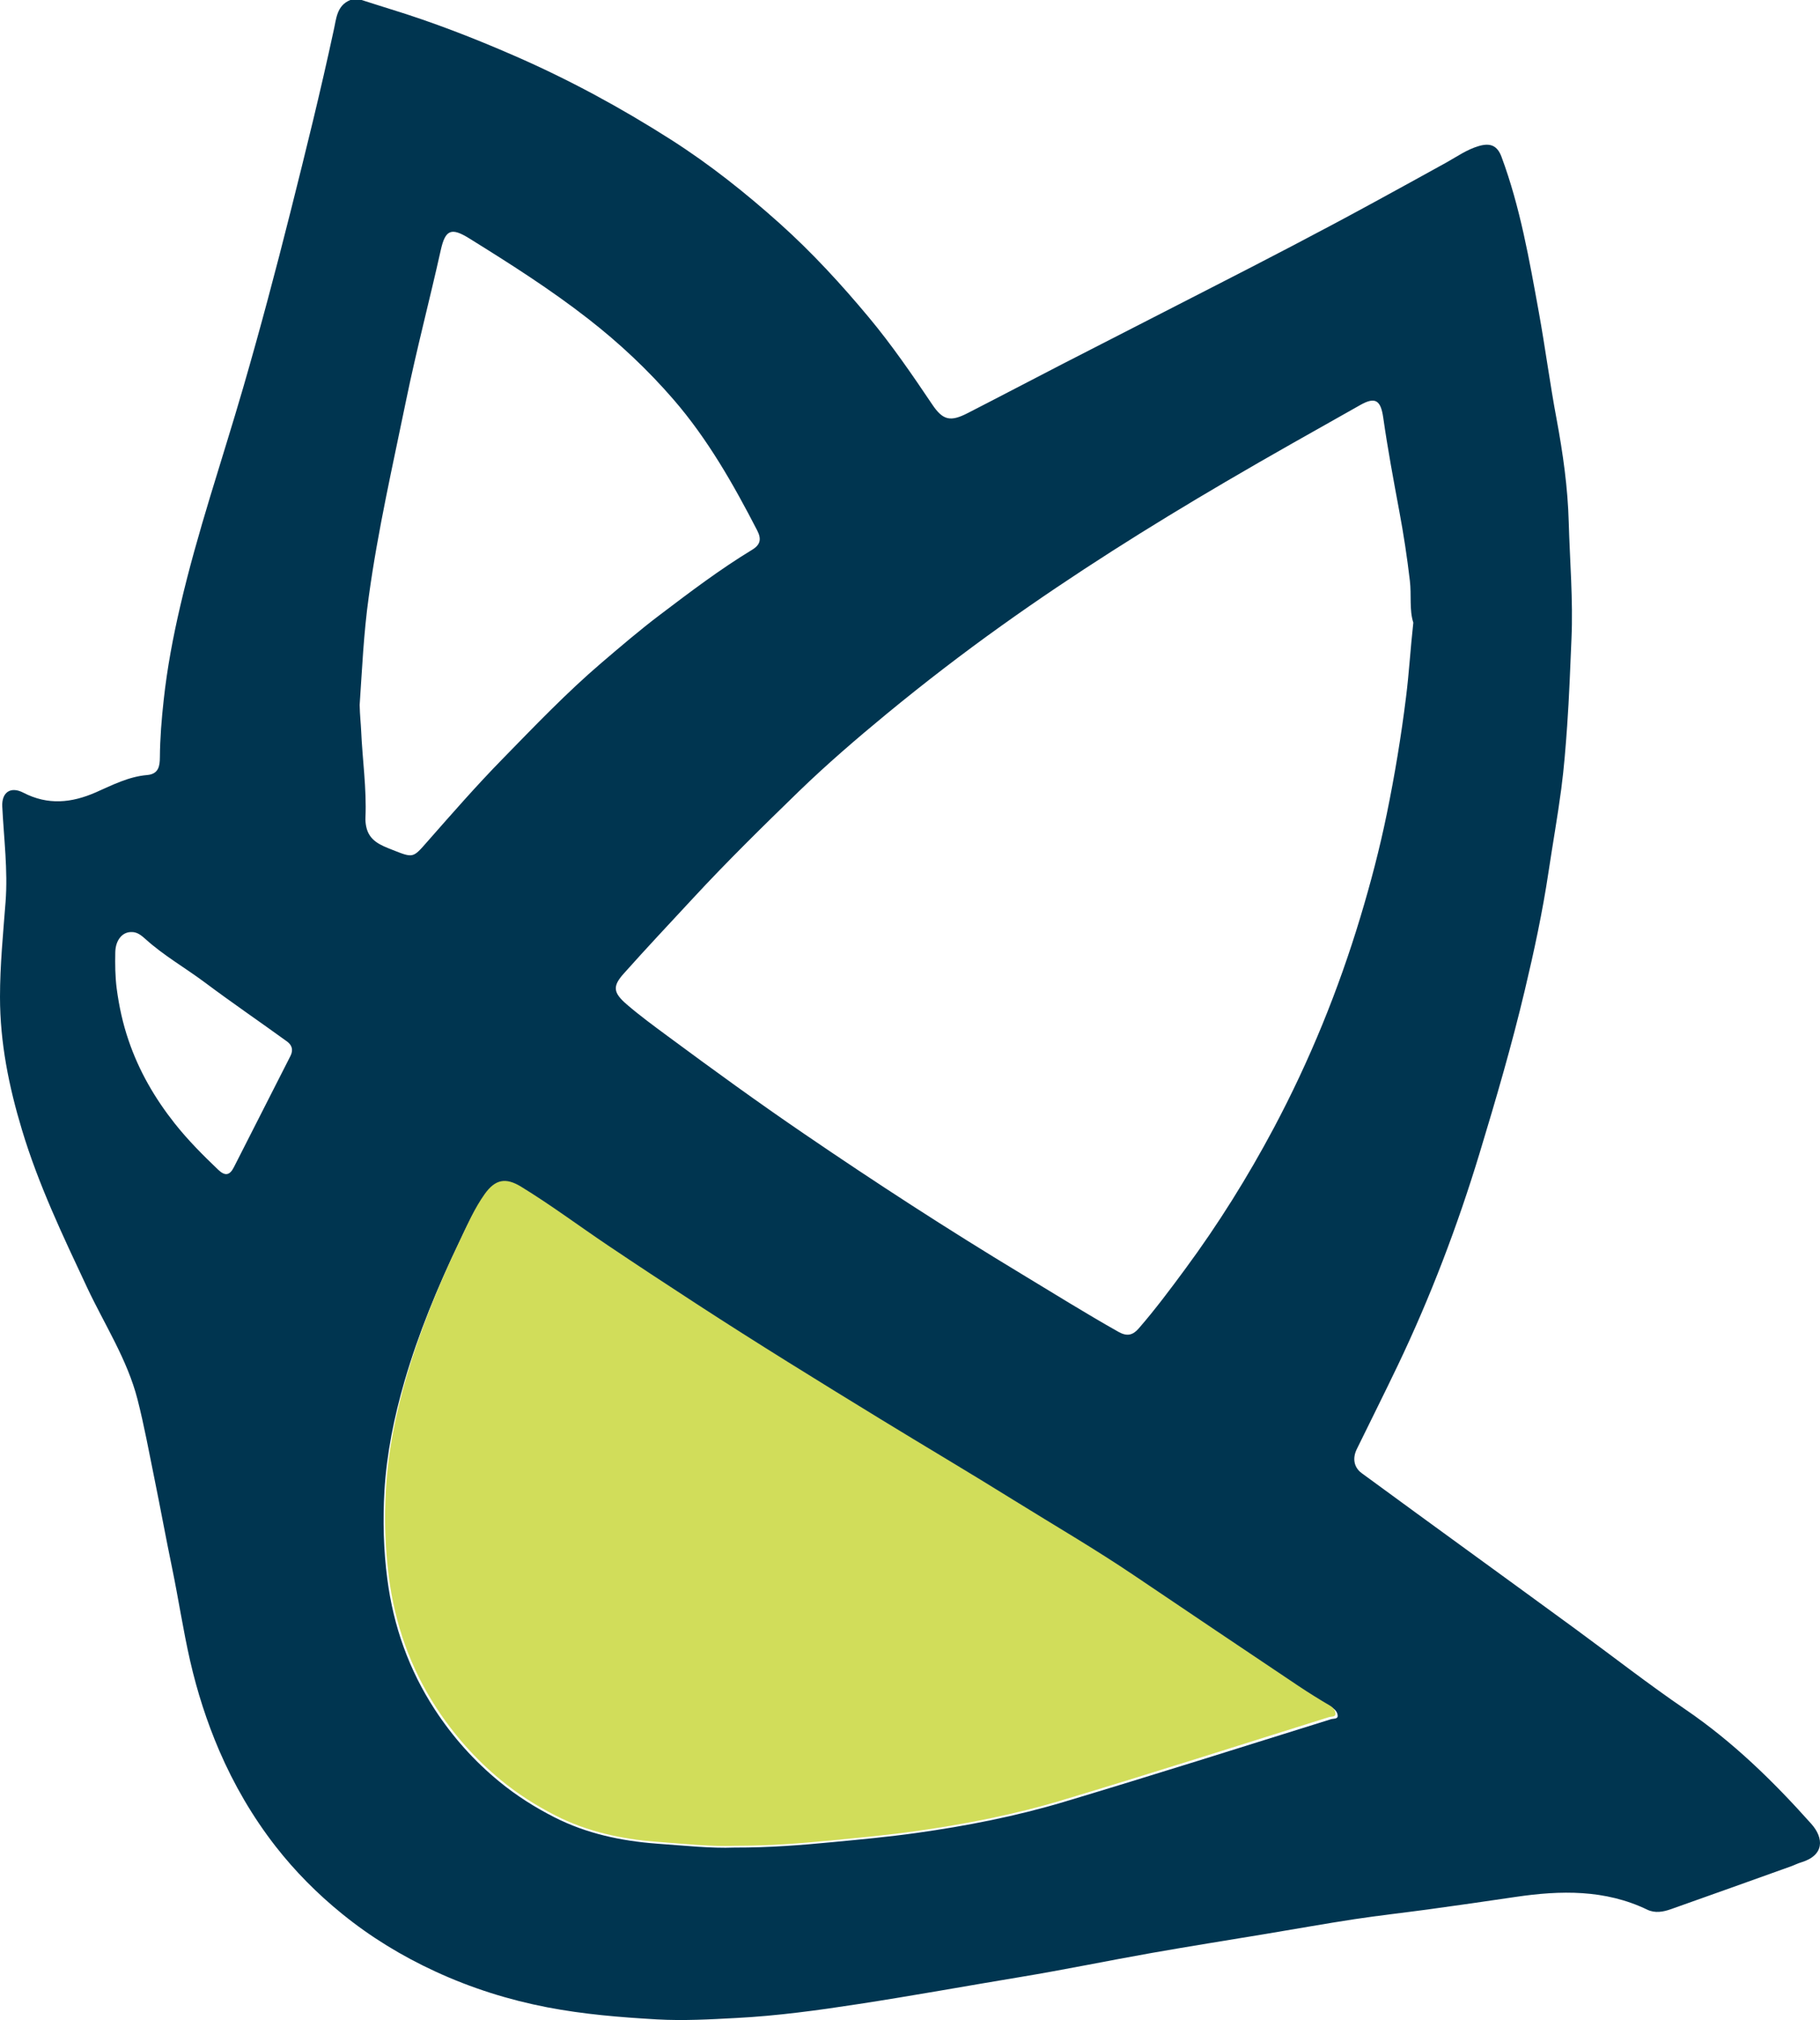 <svg width="293" height="325" viewBox="0 0 293 325" fill="none" xmlns="http://www.w3.org/2000/svg">
<path d="M56.4 0C57.005 0 57.611 0 58.216 0C59.781 0.492 61.358 1.01 62.923 1.49C69.711 3.573 76.31 6.136 82.82 8.976C91.602 12.802 99.98 17.346 108.042 22.485C114.275 26.462 120.041 31.044 125.555 35.981C130.728 40.614 135.397 45.702 139.825 51.004C143.56 55.474 146.853 60.284 150.109 65.119C151.812 67.644 153.036 67.884 155.799 66.457C160.934 63.831 166.044 61.142 171.167 58.504C179.103 54.426 187.052 50.361 195.001 46.295C203.821 41.788 212.615 37.231 221.308 32.484C225.157 30.388 228.992 28.28 232.828 26.159C234.531 25.212 236.159 24.05 238.077 23.495C239.944 22.952 241.054 23.432 241.723 25.224C244.739 33.33 246.202 41.813 247.742 50.272C248.776 55.978 249.521 61.736 250.593 67.429C251.615 72.921 252.397 78.438 252.549 84.006C252.725 90.268 253.268 96.504 252.99 102.791C252.789 107.45 252.625 112.121 252.296 116.767C252.057 120.151 251.792 123.534 251.35 126.905C250.757 131.374 249.962 135.831 249.294 140.287C248.335 146.701 246.972 153.038 245.471 159.338C243.376 168.163 240.827 176.874 238.19 185.56C234.632 197.276 230.292 208.663 225.018 219.698C222.86 224.205 220.627 228.661 218.431 233.143C217.7 234.633 217.965 236.097 219.226 237.019C224.992 241.261 230.796 245.452 236.575 249.669C242.278 253.822 247.994 257.963 253.684 262.13C259.577 266.447 265.343 270.942 271.374 275.057C278.995 280.259 285.505 286.609 291.6 293.439C293.644 295.737 293.732 298.502 289.959 299.638C289.442 299.789 288.95 300.042 288.445 300.231C281.96 302.554 275.475 304.877 268.977 307.175C267.753 307.604 266.453 307.844 265.204 307.251C258.391 303.968 251.211 304.132 244.007 305.193C239.301 305.887 234.582 306.569 229.863 307.213C225.926 307.743 221.977 308.185 218.04 308.778C213.296 309.498 208.565 310.356 203.821 311.139C197.663 312.162 191.493 313.134 185.349 314.22C178.334 315.457 171.356 316.909 164.328 318.07C155.622 319.51 146.954 321.088 138.236 322.426C131.687 323.436 125.139 324.332 118.54 324.673C114.313 324.9 110.061 325.14 105.771 324.9C99.828 324.559 93.949 324.08 88.107 322.956C81.887 321.757 75.881 319.863 70.127 317.212C64.727 314.725 59.693 311.669 55.062 307.907C51.075 304.675 47.492 301.065 44.35 297.037C40.678 292.316 37.675 287.165 35.303 281.673C33.297 277.002 31.745 272.179 30.61 267.217C29.474 262.243 28.73 257.206 27.695 252.219C26.711 247.472 25.84 242.687 24.869 237.928C23.998 233.661 23.216 229.368 22.143 225.164C20.491 218.713 16.831 213.12 14.03 207.161C10.132 198.854 6.182 190.585 3.533 181.772C1.426 174.804 0 167.734 0 160.399C0 155.273 0.505 150.198 0.896 145.11C1.287 139.997 0.618 134.884 0.366 129.771C0.252 127.46 1.716 126.476 3.76 127.536C7.709 129.581 11.532 129.19 15.444 127.473C18.093 126.299 20.718 124.948 23.67 124.696C25.563 124.544 25.727 123.206 25.739 121.855C25.765 118.749 26.017 115.656 26.358 112.576C26.913 107.488 27.859 102.476 29.02 97.502C31.77 85.622 35.745 74.108 39.139 62.405C41.864 53.024 44.375 43.581 46.76 34.1C49.208 24.379 51.618 14.657 53.725 4.861C54.141 3.08 54.179 0.896 56.4 0ZM227.529 100.178C226.86 98.133 227.251 95.759 226.973 93.424C226.532 89.674 225.964 85.937 225.27 82.238C224.336 77.226 223.403 72.214 222.684 67.177C222.28 64.374 221.397 63.806 218.999 65.157C211.757 69.247 204.489 73.3 197.31 77.516C184.983 84.738 172.895 92.338 161.262 100.645C154.928 105.165 148.771 109.899 142.753 114.848C137.895 118.85 133.126 122.953 128.609 127.322C122.792 132.965 117.001 138.646 111.487 144.605C107.777 148.607 104.03 152.584 100.396 156.662C98.579 158.694 98.718 159.717 100.901 161.598C102.995 163.403 105.241 165.045 107.462 166.686C114.717 172.051 122.022 177.354 129.492 182.442C140.961 190.269 152.607 197.819 164.492 204.99C169.665 208.108 174.788 211.315 180.062 214.281C181.45 215.064 182.384 214.812 183.317 213.739C185.98 210.671 188.415 207.414 190.825 204.144C196.137 196.948 200.856 189.385 205.057 181.507C210.836 170.65 215.466 159.3 219.012 147.534C220.665 142.055 222.116 136.525 223.264 130.92C224.538 124.708 225.573 118.459 226.355 112.159C226.847 108.283 227.062 104.357 227.529 100.178ZM118.237 297.252C123.953 297.265 128.975 296.861 133.996 296.381C138.513 295.952 143.03 295.535 147.535 294.904C155.585 293.78 163.559 292.215 171.331 289.892C185.69 285.587 199.985 281.067 214.293 276.598C214.646 276.484 215.391 276.61 215.353 276.03C215.328 275.55 215.012 275.07 214.47 274.754C212.716 273.732 211 272.671 209.309 271.548C200.464 265.665 191.632 259.769 182.825 253.848C176.504 249.606 169.918 245.806 163.445 241.804C156.266 237.372 148.973 233.092 141.769 228.699C131.813 222.639 121.871 216.554 112.093 210.229C107.285 207.123 102.491 203.992 97.734 200.811C93.053 197.68 88.536 194.322 83.716 191.393C81.243 189.89 79.552 190.206 77.849 192.579C76.196 194.877 75.073 197.465 73.849 200.015C70.405 207.186 67.377 214.509 65.143 222.147C63.453 227.954 62.241 233.875 61.888 239.91C61.623 244.619 61.737 249.341 62.355 254.062C63.339 261.637 65.825 268.631 69.976 275.007C72.853 279.426 76.335 283.327 80.423 286.672C83.148 288.907 86.126 290.788 89.255 292.379C94.416 295.005 100.005 296.191 105.721 296.621C110.112 296.936 114.502 297.403 118.237 297.252ZM57.901 113.422C57.939 115.164 58.09 116.363 58.141 117.55C58.343 122.208 59.037 126.842 58.835 131.526C58.809 132.018 58.86 132.523 58.961 133.015C59.44 135.288 61.27 135.982 63.162 136.727C66.569 138.078 66.468 138.065 68.828 135.376C72.764 130.907 76.688 126.413 80.852 122.158C86.05 116.843 91.198 111.452 96.876 106.604C99.942 103.991 103.008 101.365 106.213 98.941C111.045 95.28 115.89 91.606 121.089 88.45C122.426 87.642 122.615 86.72 121.896 85.331C118.061 77.908 113.947 70.661 108.446 64.298C104.295 59.501 99.69 55.183 94.706 51.307C88.599 46.548 82.076 42.407 75.502 38.329C72.663 36.574 71.692 36.94 70.96 40.235C69.168 48.277 67.061 56.244 65.396 64.324C63.238 74.84 60.841 85.281 59.377 95.936C58.532 101.908 58.279 107.93 57.901 113.422ZM21.121 149.958C19.696 149.945 18.598 151.258 18.56 153.202C18.522 155.147 18.535 157.091 18.787 159.048C19.166 161.901 19.771 164.691 20.705 167.405C22.371 172.304 24.919 176.697 28.137 180.762C30.269 183.452 32.666 185.85 35.127 188.199C36.237 189.259 36.981 189.108 37.638 187.82C40.691 181.861 43.694 175.877 46.747 169.918C47.265 168.908 46.987 168.138 46.217 167.57C41.827 164.388 37.347 161.333 33.007 158.088C29.853 155.727 26.395 153.771 23.443 151.107C22.837 150.576 22.118 149.907 21.121 149.958Z" fill="#003550"/>
<path d="M118.262 296.971C114.542 297.122 110.169 296.654 105.795 296.326C100.089 295.896 94.534 294.707 89.394 292.076C86.277 290.483 83.311 288.599 80.596 286.36C76.537 283.009 73.068 279.101 70.19 274.675C66.042 268.276 63.579 261.282 62.599 253.694C61.983 248.964 61.87 244.234 62.134 239.517C62.486 233.472 63.692 227.541 65.376 221.723C67.601 214.072 70.617 206.737 74.048 199.554C75.267 196.999 76.398 194.394 78.032 192.105C79.729 189.728 81.413 189.412 83.876 190.916C88.677 193.85 93.177 197.214 97.839 200.351C102.578 203.538 107.353 206.674 112.142 209.785C121.882 216.121 131.786 222.217 141.702 228.287C148.891 232.688 156.143 236.963 163.294 241.414C169.741 245.411 176.302 249.23 182.598 253.479C191.383 259.41 200.181 265.316 208.978 271.21C210.663 272.335 212.372 273.397 214.119 274.422C214.659 274.738 214.973 275.218 214.999 275.699C215.036 276.281 214.295 276.154 213.943 276.268C199.691 280.745 185.451 285.285 171.149 289.585C163.407 291.925 155.464 293.48 147.445 294.606C142.959 295.238 138.459 295.655 133.96 296.085C128.958 296.579 123.956 296.971 118.262 296.971Z" fill="#D1DD5A"/>
</svg>
